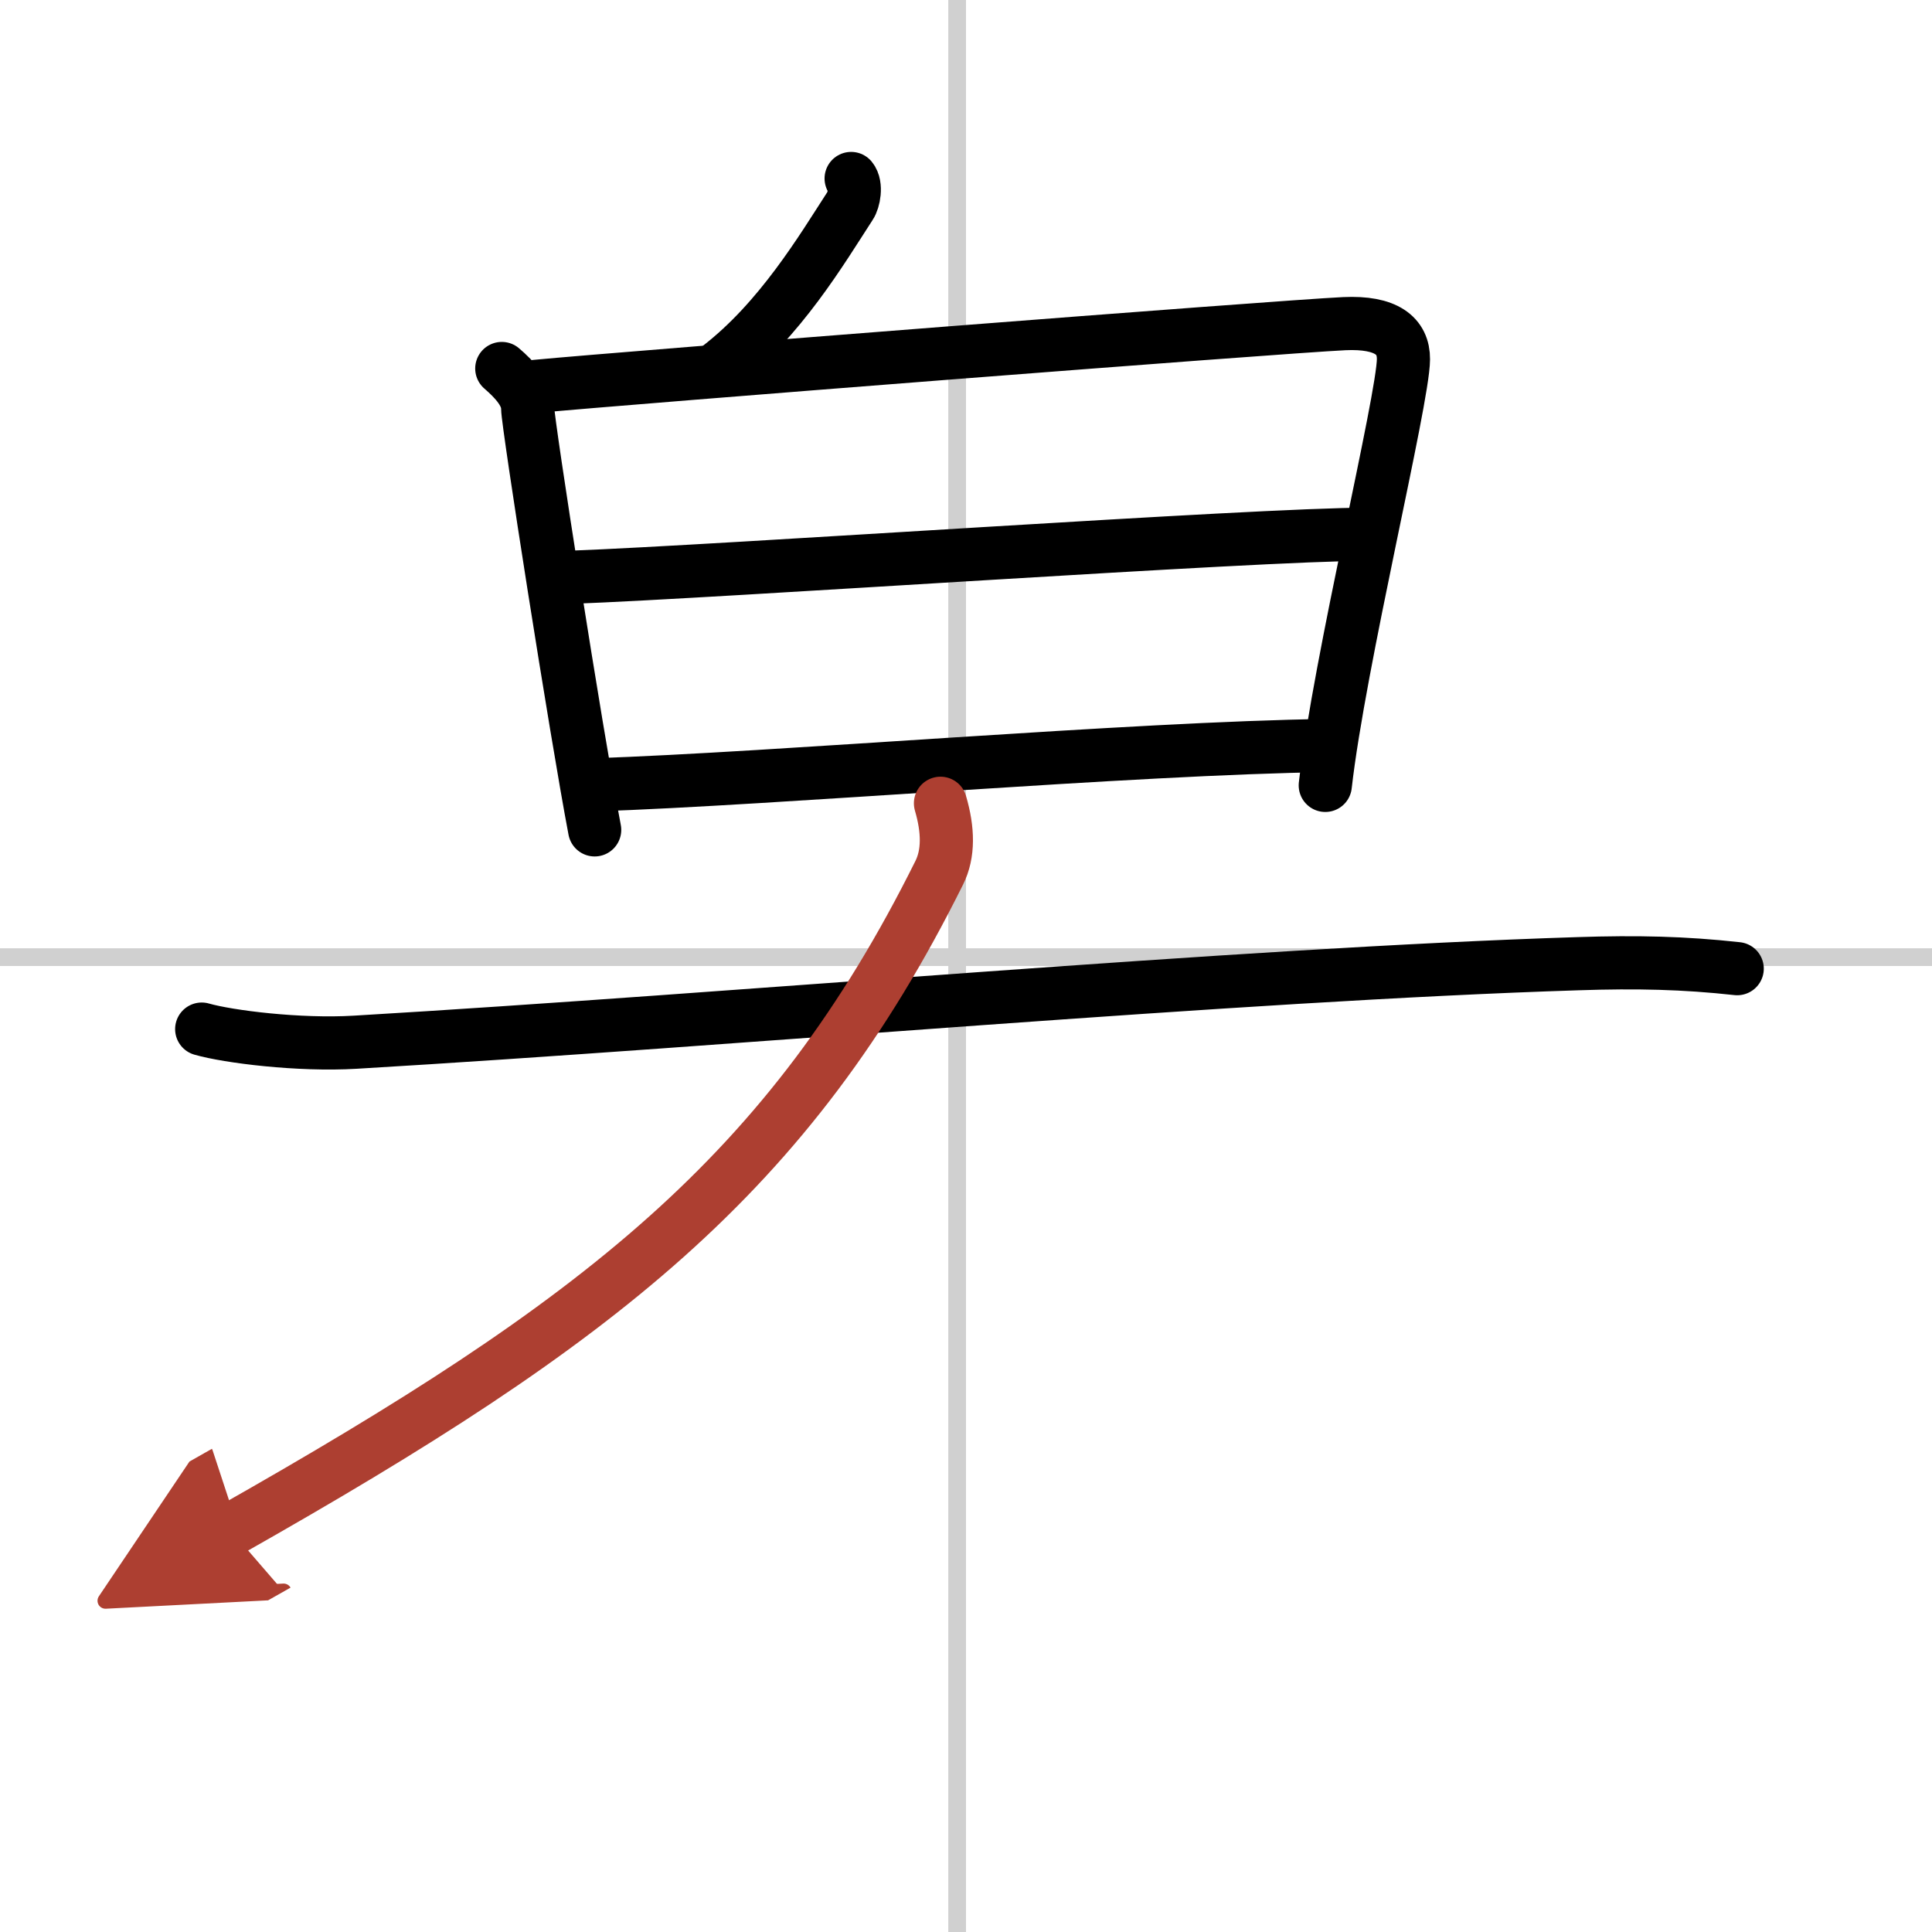 <svg width="400" height="400" viewBox="0 0 109 109" xmlns="http://www.w3.org/2000/svg"><defs><marker id="a" markerWidth="4" orient="auto" refX="1" refY="5" viewBox="0 0 10 10"><polyline points="0 0 10 5 0 10 1 5" fill="#ad3f31" stroke="#ad3f31"/></marker></defs><g fill="none" stroke="#000" stroke-linecap="round" stroke-linejoin="round" stroke-width="3"><rect width="100%" height="100%" fill="#fff" stroke="#fff"/><line x1="54" x2="54" y2="109" stroke="#d0d0d0" stroke-width="1"/><line x2="109" y1="54" y2="54" stroke="#d0d0d0" stroke-width="1"/><path d="m48.02 10.07c0.32 0.39 0.15 1.24-0.05 1.53-1.59 2.45-3.95 6.45-7.44 9.13"/><path d="m28.31 20.79c0.73 0.63 1.46 1.41 1.46 2.24 0 0.84 2.72 18.22 3.78 23.79"/><path d="m30.21 21.8c5.29-0.5 41.88-3.36 45.63-3.54 2.38-0.11 3.35 0.69 3.34 2.01-0.01 2.26-3.63 17.12-4.41 24.04"/><path d="m32.16 32.57c8.63-0.32 38.72-2.43 45.02-2.43"/><path d="m33.49 44.28c10.33-0.34 30.42-2.07 41.43-2.22"/><path d="m11.38 58.06c1.5 0.43 5.49 0.93 8.66 0.74 21.49-1.27 49.7-3.82 68.99-4.43 3.32-0.11 5.98-0.05 8.98 0.28"/><path d="M53.06,45.32c0.44,1.5,0.47,2.84-0.07,3.92C44.5,66.32,33.75,74.57,13,86.32" marker-end="url(#a)" stroke="#ad3f31"/></g></svg>
